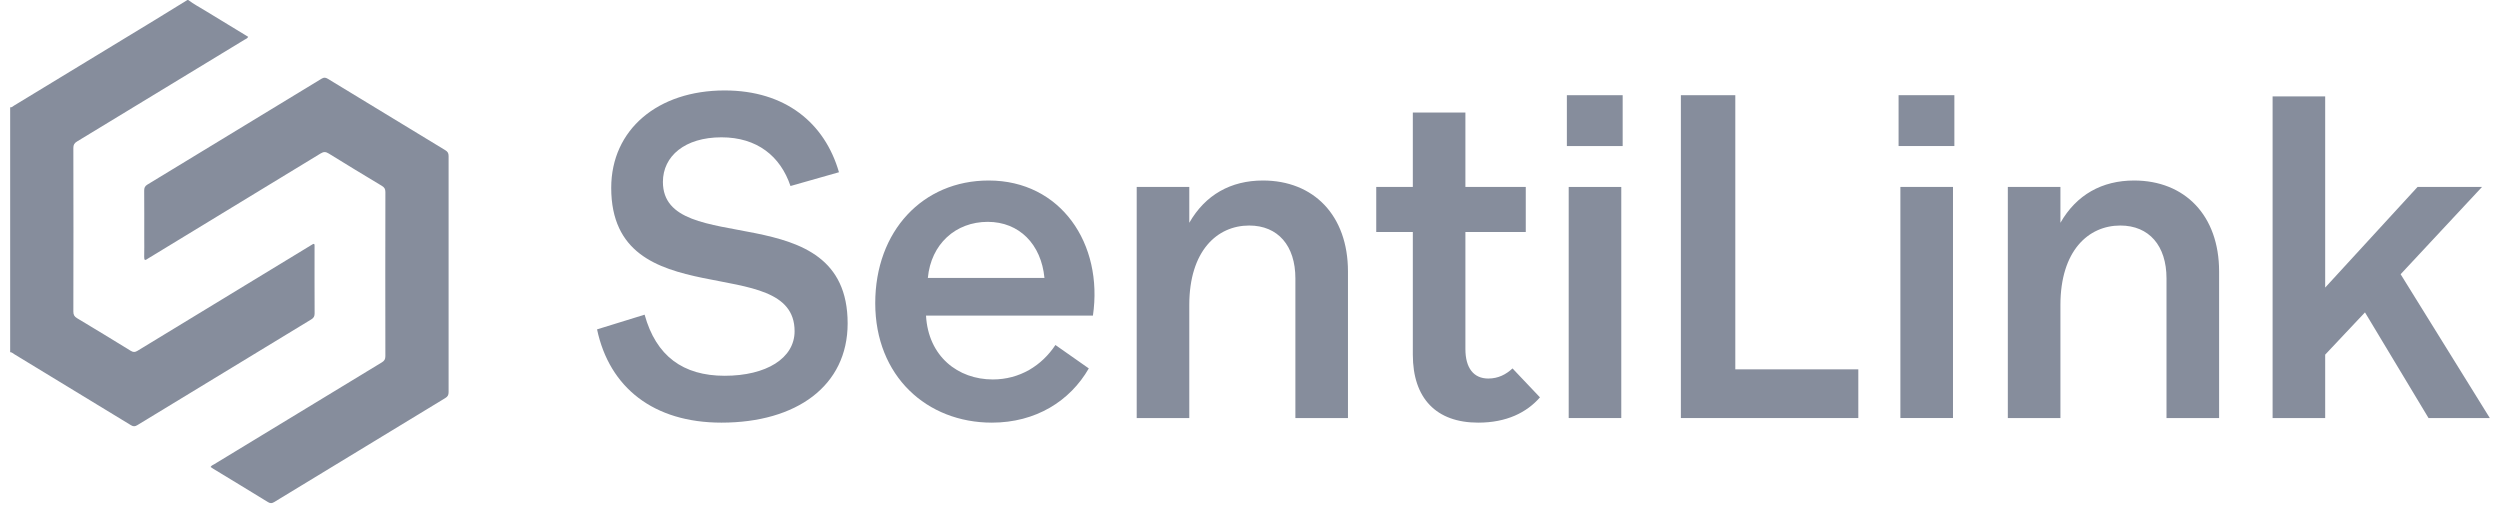 <svg width="123" height="25" viewBox="0 0 123 25" fill="none" xmlns="http://www.w3.org/2000/svg">
<g clip-path="url(#clip0_224_9497)">
<path d="M9.259 0C9.534 0.207 9.839 0.366 10.131 0.546C10.821 0.97 11.515 1.389 12.21 1.811C12.171 1.897 12.09 1.917 12.027 1.956C9.283 3.625 6.539 5.294 3.793 6.959C3.662 7.038 3.608 7.121 3.609 7.28C3.615 9.964 3.615 12.65 3.609 15.334C3.609 15.492 3.66 15.576 3.791 15.655C4.676 16.185 5.558 16.721 6.436 17.262C6.56 17.338 6.644 17.333 6.765 17.259C9.59 15.537 12.418 13.819 15.246 12.1C15.291 12.073 15.335 12.046 15.38 12.019C15.441 11.983 15.477 11.992 15.476 12.072C15.474 12.111 15.476 12.15 15.476 12.19C15.476 13.265 15.473 14.34 15.479 15.415C15.479 15.554 15.442 15.637 15.319 15.712C12.462 17.445 9.607 19.18 6.753 20.919C6.638 20.99 6.556 20.988 6.442 20.919C4.532 19.752 2.618 18.59 0.705 17.428C0.64 17.389 0.584 17.329 0.5 17.326V5.28C0.581 5.294 0.63 5.232 0.688 5.197C2.993 3.798 5.297 2.398 7.599 0.997C8.141 0.668 8.68 0.332 9.22 0C9.233 0 9.246 0 9.259 0Z" fill="#868D9C"/>
<path d="M10.36 22.976C10.403 22.9 10.475 22.879 10.534 22.843C13.284 21.17 16.034 19.497 18.787 17.829C18.914 17.752 18.96 17.672 18.96 17.522C18.955 14.83 18.955 12.138 18.961 9.446C18.961 9.293 18.91 9.217 18.785 9.142C17.911 8.618 17.04 8.09 16.174 7.553C16.028 7.463 15.928 7.457 15.777 7.549C12.963 9.267 10.146 10.978 7.329 12.69C7.307 12.704 7.283 12.715 7.263 12.731C7.144 12.821 7.09 12.814 7.094 12.643C7.103 12.311 7.097 11.978 7.097 11.646C7.097 10.89 7.1 10.134 7.094 9.378C7.093 9.239 7.13 9.155 7.253 9.081C10.111 7.348 12.967 5.612 15.82 3.873C15.939 3.8 16.02 3.81 16.131 3.878C18.054 5.051 19.977 6.221 21.904 7.387C22.024 7.459 22.071 7.532 22.071 7.676C22.067 11.547 22.067 15.419 22.071 19.291C22.071 19.431 22.031 19.511 21.909 19.584C19.101 21.286 16.295 22.992 13.491 24.701C13.376 24.771 13.296 24.772 13.18 24.701C12.29 24.153 11.396 23.613 10.503 23.07C10.455 23.041 10.408 23.008 10.36 22.976Z" fill="#868D9C"/>
<path d="M35.495 20.794C39.184 20.794 41.704 18.985 41.704 15.911C41.704 9.514 32.615 12.791 32.615 8.949C32.615 7.683 33.695 6.756 35.495 6.756C37.249 6.756 38.397 7.683 38.892 9.152L41.277 8.474C40.579 6.055 38.644 4.45 35.652 4.45C32.367 4.45 30.072 6.372 30.072 9.242C30.072 15.64 39.094 12.317 39.094 16.295C39.094 17.629 37.7 18.488 35.652 18.488C33.605 18.488 32.277 17.516 31.715 15.482L29.375 16.205C29.982 19.076 32.165 20.794 35.495 20.794Z" fill="#868D9C"/>
<path d="M48.642 8.881C45.402 8.881 43.062 11.367 43.062 14.916C43.062 18.511 45.605 20.794 48.8 20.794C50.959 20.794 52.647 19.731 53.569 18.126L51.927 16.974C51.252 17.991 50.172 18.669 48.845 18.669C47.135 18.669 45.672 17.539 45.56 15.527H53.772C54.289 12 52.197 8.881 48.642 8.881ZM48.597 10.915C50.15 10.915 51.23 12.023 51.387 13.673H45.65C45.807 12 47.022 10.915 48.597 10.915Z" fill="#868D9C"/>
<path d="M62.135 8.881C60.56 8.881 59.301 9.582 58.513 10.961V9.197H55.926V20.568H58.513V15.007C58.513 12.339 59.886 11.096 61.46 11.096C62.878 11.096 63.733 12.091 63.733 13.696V20.568H66.32V13.357C66.32 10.599 64.633 8.881 62.135 8.881Z" fill="#868D9C"/>
<path d="M74.415 18.126C74.101 18.42 73.718 18.624 73.223 18.624C72.503 18.624 72.098 18.104 72.098 17.177V11.413H75.068V9.197H72.098V5.535H69.511V9.197H67.711V11.413H69.511V17.448C69.511 19.596 70.658 20.794 72.728 20.794C74.123 20.794 75.113 20.297 75.766 19.55L74.415 18.126Z" fill="#868D9C"/>
<path d="M77.09 7.186H79.835V4.684H77.09V7.186ZM77.18 20.568H79.767V9.198H77.18V20.568Z" fill="#868D9C"/>
<path d="M85.377 18.172V4.684H82.699V20.568H91.429V18.172H85.377Z" fill="#868D9C"/>
<path d="M93.41 7.185H96.155V4.683H93.41V7.185ZM93.499 20.567H96.087V9.197H93.499V20.567Z" fill="#868D9C"/>
<path d="M104.995 8.881C103.42 8.881 102.16 9.582 101.373 10.961V9.197H98.785V20.568H101.373V15.007C101.373 12.339 102.745 11.096 104.32 11.096C105.737 11.096 106.592 12.091 106.592 13.696V20.568H109.18V13.357C109.18 10.599 107.492 8.881 104.995 8.881Z" fill="#868D9C"/>
<path d="M119.484 20.568H122.499L118.111 13.492L122.116 9.197H118.944L114.399 14.148V4.744H111.812V20.568H114.399V17.448L116.357 15.369L119.484 20.568Z" fill="#868D9C"/>
</g>
<defs>
<clipPath id="clip0_224_9497">
<rect width="122" height="24.754" fill="white" transform="translate(0.5)"/>
</clipPath>
</defs>
</svg>
